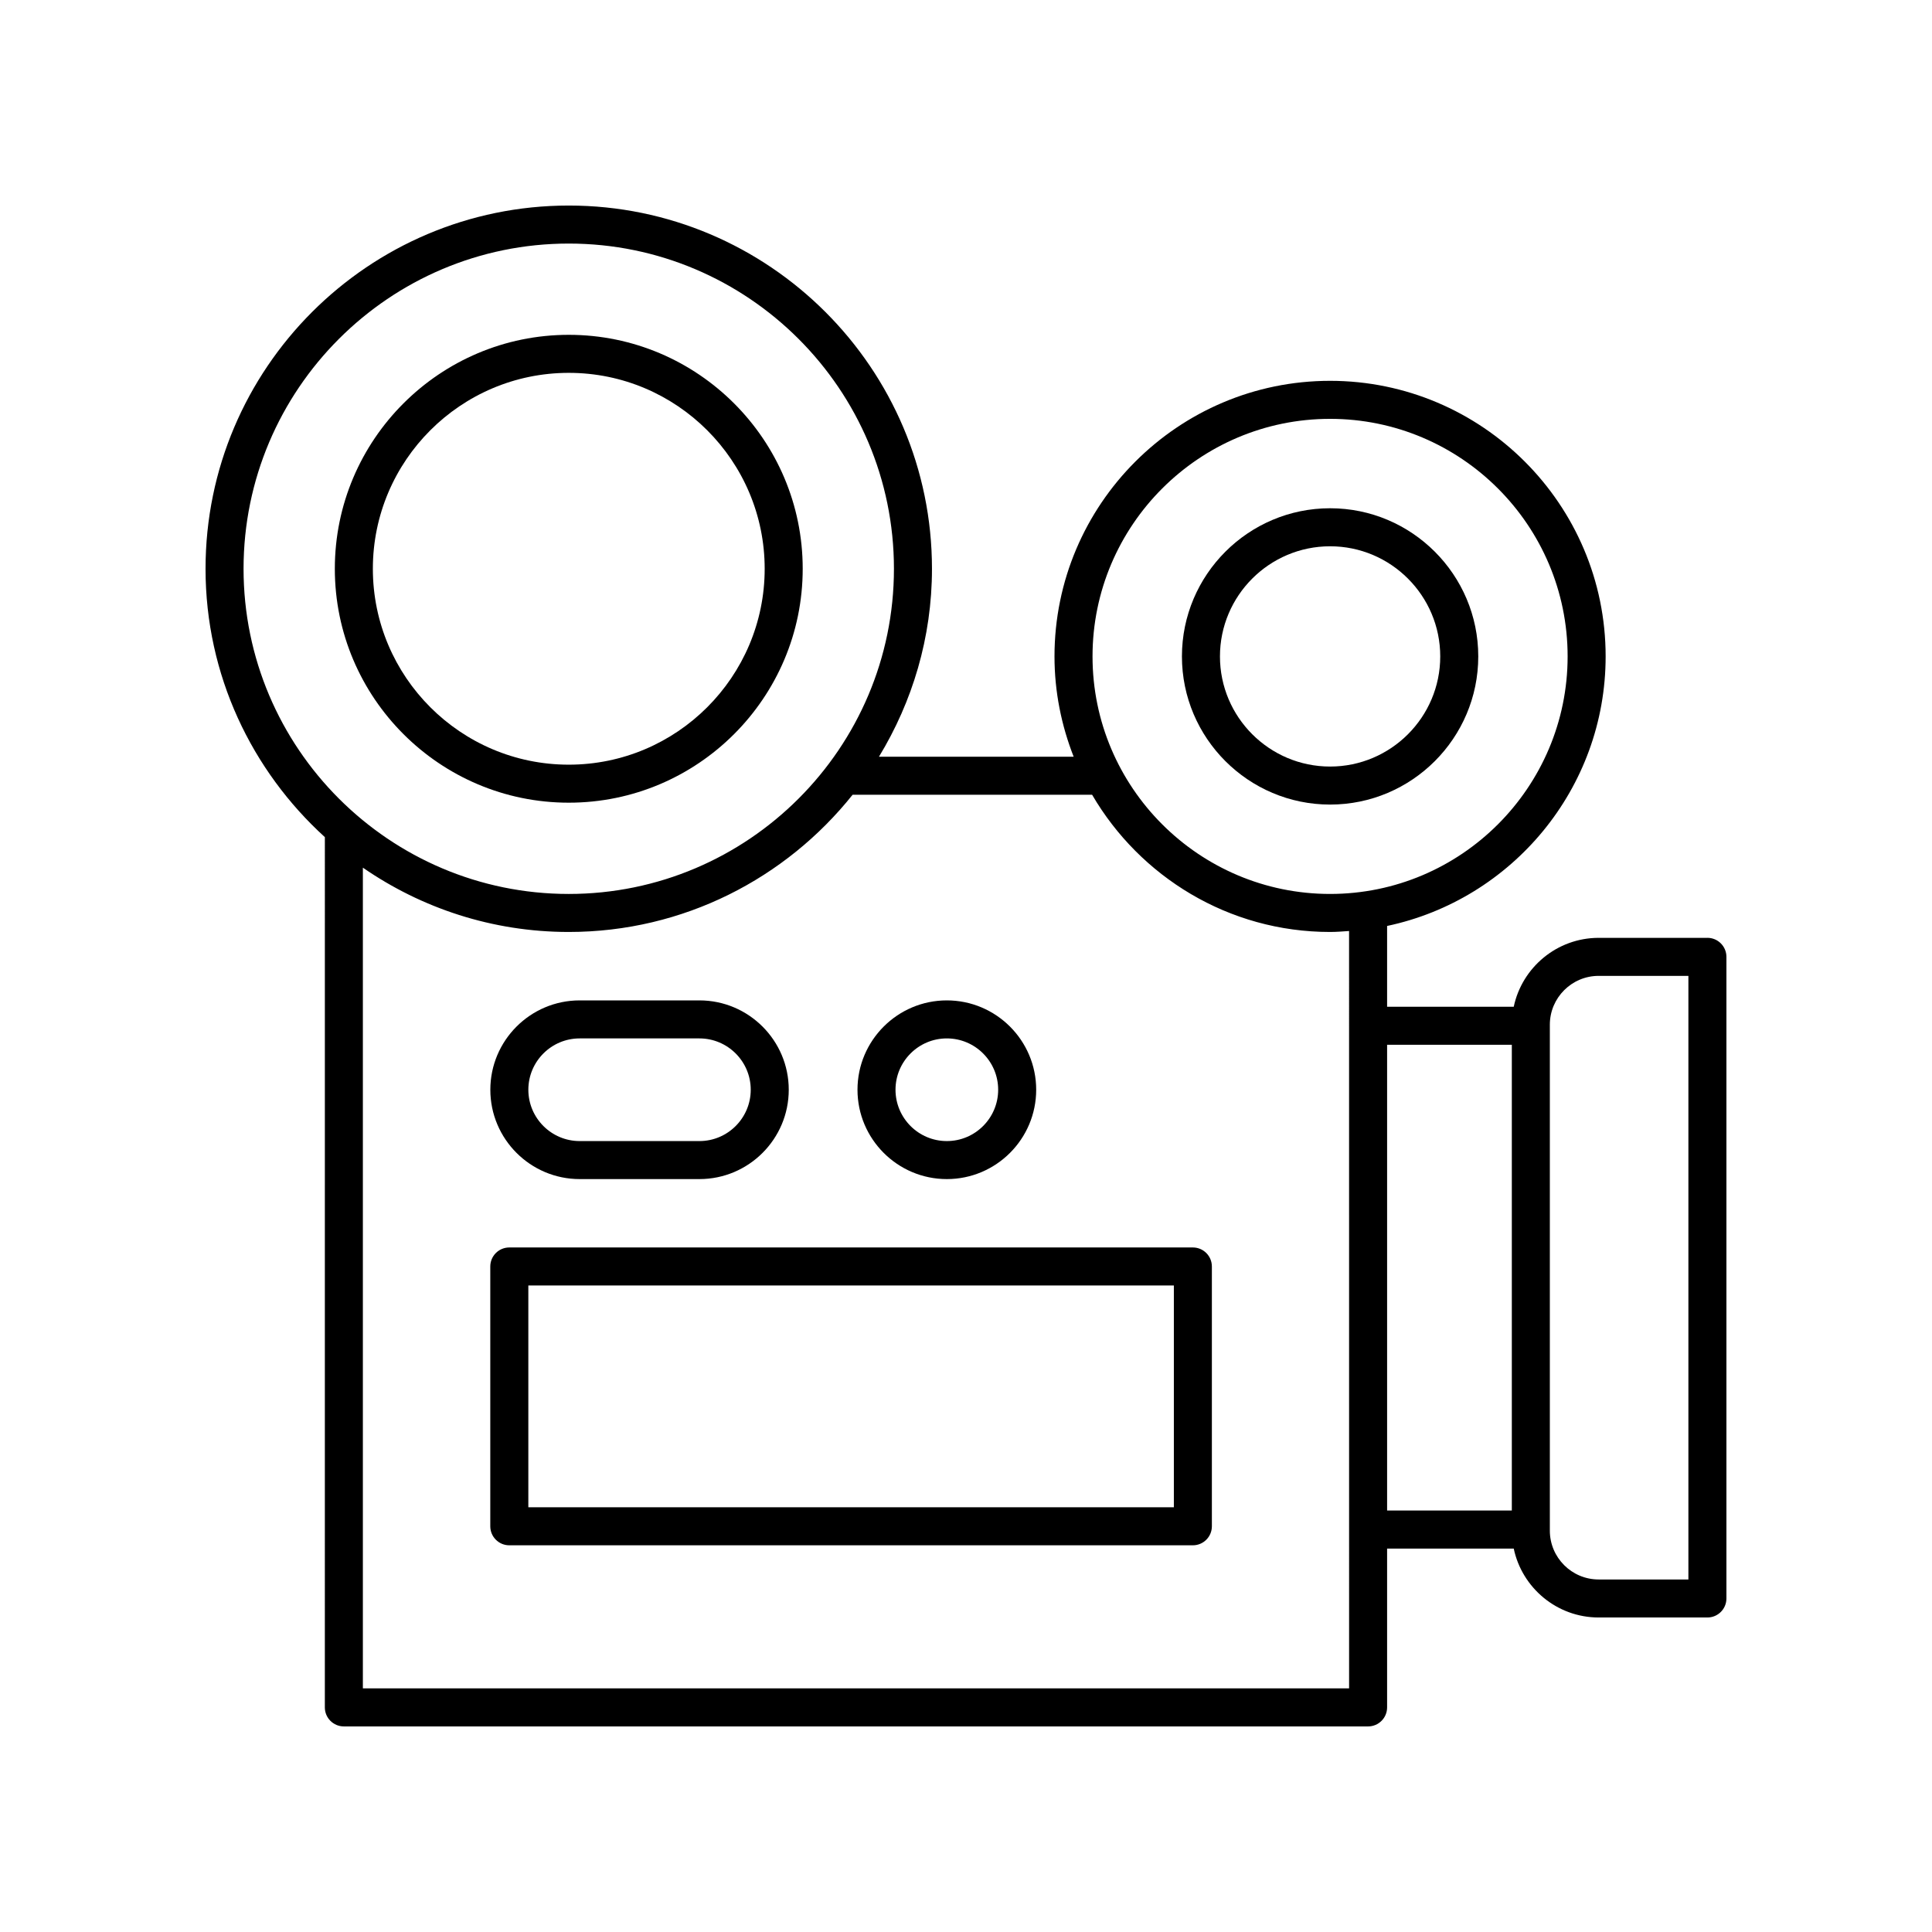 <?xml version="1.0" encoding="UTF-8"?>
<!-- Uploaded to: ICON Repo, www.svgrepo.com, Generator: ICON Repo Mixer Tools -->
<svg fill="#000000" width="800px" height="800px" version="1.1" viewBox="144 144 512 512" xmlns="http://www.w3.org/2000/svg">
 <g>
  <path d="m294.73 356.72c34.184 0 61.996-27.809 61.996-61.996 0-34.18-27.809-61.992-61.996-61.992-34.184 0-61.996 27.809-61.996 61.996 0.004 34.184 27.812 61.992 61.996 61.992zm0-113.91c28.629 0 51.918 23.293 51.918 51.918 0.004 28.625-23.289 51.918-51.918 51.918-28.629 0-51.918-23.293-51.918-51.918 0-28.629 23.293-51.918 51.918-51.918z"/>
  <path d="m496.49 357.22c21.652 0 39.266-17.613 39.266-39.262 0-21.652-17.613-39.266-39.266-39.266-21.652 0-39.266 17.613-39.266 39.266 0 21.648 17.613 39.262 39.266 39.262zm0-68.449c16.094 0 29.188 13.094 29.188 29.188s-13.094 29.184-29.188 29.184-29.188-13.094-29.188-29.184c0-16.094 13.094-29.188 29.188-29.188z"/>
  <path d="m460.12 474.59h-181.15c-2.781 0-5.039 2.254-5.039 5.039v68.852c0 2.781 2.254 5.039 5.039 5.039h181.15c2.781 0 5.039-2.254 5.039-5.039v-68.852c0-2.781-2.254-5.039-5.039-5.039zm-5.035 68.855h-171.07v-58.777h171.07z"/>
  <path d="m596.48 392.54h-28.812c-11.059 0-20.312 7.848-22.512 18.262h-33.559v-21.414c33.035-6.984 57.914-36.352 57.914-71.434 0-40.27-32.762-73.031-73.031-73.031-40.266 0.004-73.027 32.766-73.027 73.035 0 9.387 1.844 18.332 5.082 26.582h-51.598c8.852-14.555 14.047-31.566 14.047-49.812 0-53.078-43.18-96.258-96.258-96.258-53.074 0-96.254 43.18-96.254 96.258 0 28.188 12.25 53.5 31.621 71.121l-0.004 230.63c0 2.781 2.254 5.039 5.039 5.039h271.43c2.781 0 5.039-2.254 5.039-5.039v-42.09h33.559c2.199 10.414 11.453 18.262 22.512 18.262h28.812c2.781 0 5.039-2.254 5.039-5.039v-170.04c0-2.781-2.258-5.039-5.039-5.039zm-99.996-137.54c34.715 0 62.953 28.242 62.953 62.953 0 34.711-28.242 62.953-62.953 62.953-34.715 0-62.953-28.238-62.953-62.949 0-34.715 28.238-62.957 62.953-62.957zm-287.94 39.727c0-47.52 38.66-86.18 86.18-86.18s86.18 38.66 86.18 86.18-38.66 86.18-86.18 86.18-86.18-38.66-86.18-86.18zm292.98 296.71h-261.36v-217.5c15.523 10.727 34.309 17.043 54.559 17.043 30.441 0 57.574-14.242 75.227-36.367h63.469c12.672 21.711 36.16 36.367 63.059 36.367 1.699 0 3.367-0.141 5.039-0.254zm10.074-170.56h33.051v123.43h-33.051zm79.844 141.7h-23.777c-7.137 0-12.941-5.805-12.941-12.941v-134.08c0-7.137 5.805-12.941 12.941-12.941h23.777z"/>
  <path d="m297.62 456.47h31.727c13.059 0 23.68-10.621 23.68-23.68 0-13.055-10.621-23.676-23.68-23.676h-31.727c-13.055 0-23.676 10.621-23.676 23.676-0.004 13.055 10.617 23.68 23.676 23.68zm0-37.281h31.727c7.5 0 13.605 6.102 13.605 13.602s-6.102 13.605-13.605 13.605h-31.727c-7.5 0-13.602-6.102-13.602-13.605 0-7.5 6.098-13.602 13.602-13.602z"/>
  <path d="m394.92 456.47c13.059 0 23.68-10.621 23.68-23.68 0-13.055-10.621-23.676-23.68-23.676-13.055 0-23.676 10.621-23.676 23.676 0 13.055 10.621 23.68 23.676 23.68zm0-37.281c7.5 0 13.605 6.102 13.605 13.602s-6.102 13.605-13.605 13.605c-7.5 0-13.602-6.102-13.602-13.605 0-7.5 6.102-13.602 13.602-13.602z"/>
 </g>
</svg>